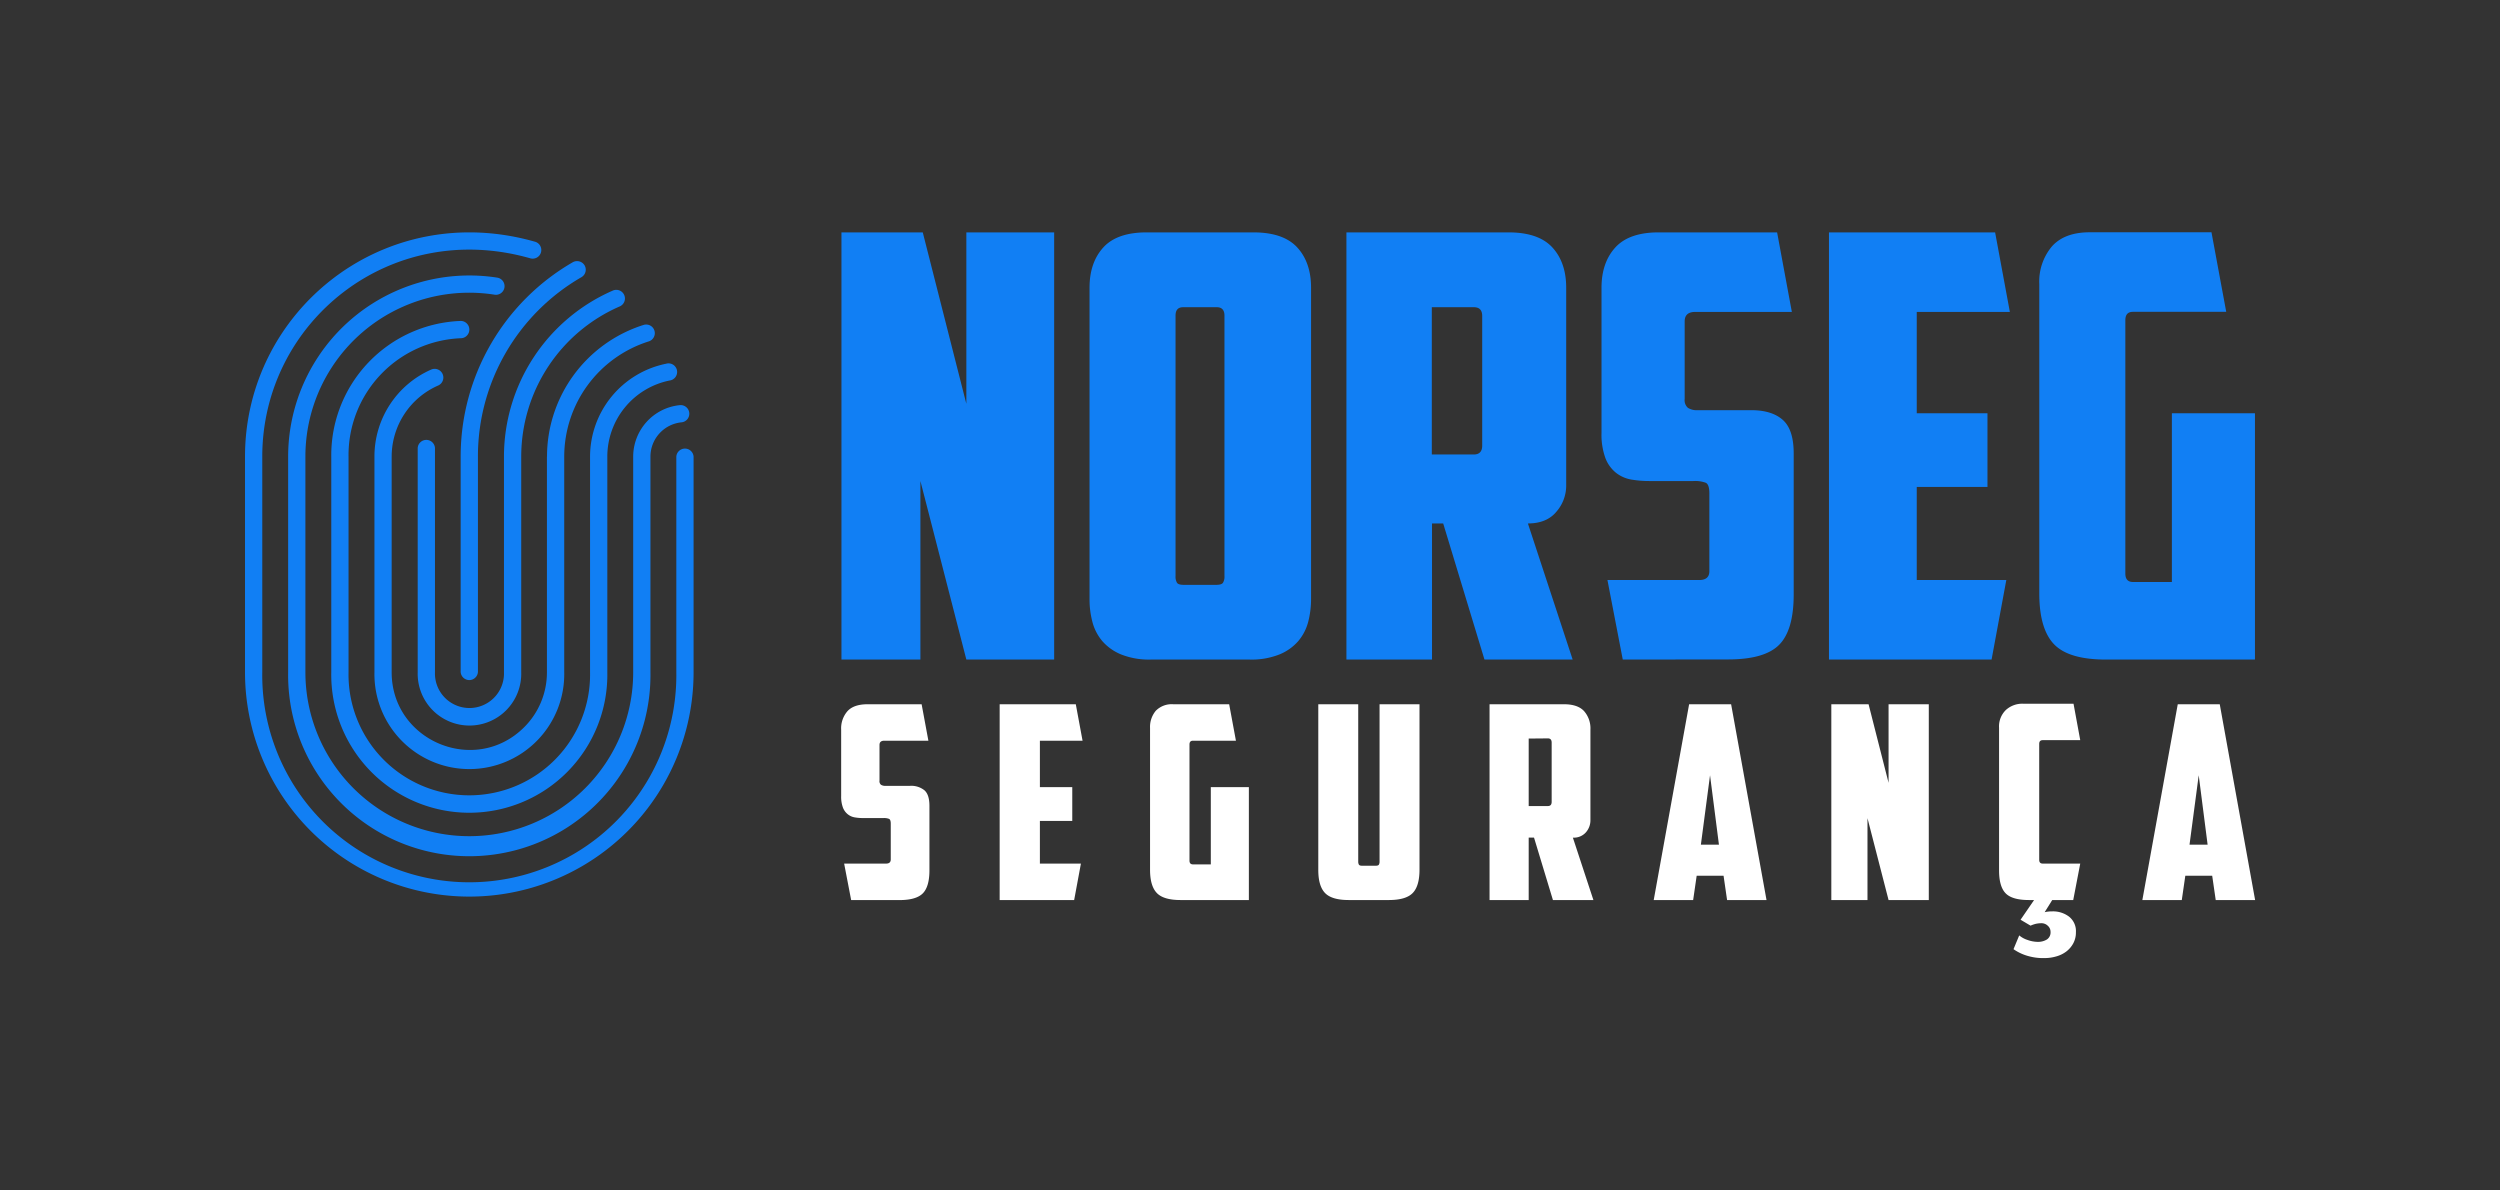 <svg id="Layer_1" data-name="Layer 1" xmlns="http://www.w3.org/2000/svg" viewBox="0 0 595.28 283.46"><rect x="0" y="0" width="595.28" height="283.46" fill="#333333" stroke="none"/><defs><style>.cls-1{fill:#117ff4;}.cls-2{fill:#fff;}</style></defs><title>Logo - Norseg - Segurança_1</title><path class="cls-1" d="M109.69,108.73v51a2.06,2.06,0,1,0,4.11,0v-51A49.27,49.27,0,0,1,138.45,66a2.06,2.06,0,0,0,.75-2.81,2.09,2.09,0,0,0-2.81-.75,53.39,53.39,0,0,0-26.7,46.26"/><path class="cls-1" d="M111.75,213.49a53.4,53.4,0,0,0,53.4-53.41V108.73a2.06,2.06,0,0,0-4.11,0v51.35a49.3,49.3,0,1,1-98.59,0V108.73c0-32,30.37-56.77,63.83-47.22a2.05,2.05,0,0,0,1.12-3.95C91.4,47.28,58.34,74,58.34,108.73v51.35a53.41,53.41,0,0,0,53.41,53.41"/><path class="cls-1" d="M120,108.73v51.35a8.22,8.22,0,1,1-16.43,0V106.66a2.06,2.06,0,0,0-4.11,0v53.42a12.33,12.33,0,1,0,24.65,0V108.73A39,39,0,0,1,147.48,73a2.06,2.06,0,1,0-1.65-3.77A43.15,43.15,0,0,0,120,108.73"/><path class="cls-1" d="M130.23,108.73v51.35a18.4,18.4,0,0,1-5.41,13.07c-11.64,11.63-31.56,3.3-31.56-13.07V108.73A18.49,18.49,0,0,1,104.32,91.8,2.06,2.06,0,1,0,102.67,88a22.6,22.6,0,0,0-13.51,20.6c0,1.25,0,48.9,0,51.45a22.6,22.6,0,1,0,45.19,0V108.73a28.79,28.79,0,0,1,20.13-27.44,2.05,2.05,0,0,0-1.23-3.92,32.89,32.89,0,0,0-23,31.36"/><path class="cls-1" d="M140.5,108.73v51.35a28.76,28.76,0,1,1-57.51,0V108.73a27.86,27.86,0,0,1,26.91-28.2,2.06,2.06,0,0,0-.19-4.11,32,32,0,0,0-30.83,32.31v51.35a32.87,32.87,0,1,0,65.73,0V108.73a18.5,18.5,0,0,1,14.8-18.12,2.05,2.05,0,1,0-.82-4,22.61,22.61,0,0,0-18.09,22.14"/><path class="cls-1" d="M150.77,108.73v51.35a39,39,0,1,1-78.05,0V108.73a39,39,0,0,1,45.05-38.56,2.05,2.05,0,1,0,.63-4.06,43.15,43.15,0,0,0-49.79,42.62v51.35a43.14,43.14,0,1,0,86.27,0V108.73a8.21,8.21,0,0,1,7.4-8.17,2.05,2.05,0,1,0-.4-4.09,12.33,12.33,0,0,0-11.11,12.26"/><polygon class="cls-1" points="200.36 55.33 219.72 55.33 230.1 96.16 230.1 55.33 251.01 55.33 251.01 157.05 230.1 157.05 219.16 114.53 219.16 157.05 200.36 157.05 200.36 55.33"/><path class="cls-1" d="M312.18,142.59a21.52,21.52,0,0,1-.7,5.55,11.61,11.61,0,0,1-2.39,4.56,11.85,11.85,0,0,1-4.49,3.15,17.89,17.89,0,0,1-7,1.2H274a17.91,17.91,0,0,1-7-1.2,11.93,11.93,0,0,1-4.49-3.15,11.59,11.59,0,0,1-2.38-4.56,21.1,21.1,0,0,1-.7-5.55V68.52q0-6,3.29-9.61t10.46-3.58h25.25q7.15,0,10.45,3.58t3.3,9.61ZM281.73,73.15c-1.21,0-1.82.65-1.82,2v62a2.9,2.9,0,0,0,.35,1.62c.23.33.77.49,1.62.49h7.71c.84,0,1.38-.16,1.61-.49a2.81,2.81,0,0,0,.36-1.62v-62c0-1.31-.61-2-1.83-2Z"/><path class="cls-1" d="M372.93,115.66a9.45,9.45,0,0,1-2.32,6.17q-2.31,2.81-6.8,2.81l10.66,32.41h-21l-9.83-32.41h-2.66v32.41H320.6V55.33h38.58q7.15,0,10.45,3.58t3.3,9.61Zm-32-42.51v35.07h10c1.31,0,2-.7,2-2.1V75.25c0-1.4-.65-2.1-2-2.1Z"/><path class="cls-1" d="M386.4,157.05l-3.65-18.94h21.88c1.59,0,2.39-.71,2.39-2.11V117.48q0-2.1-.84-2.52a7.26,7.26,0,0,0-2.95-.42H392.71a25.49,25.49,0,0,1-4.28-.35,8.15,8.15,0,0,1-3.65-1.62,8.24,8.24,0,0,1-2.52-3.51,16.25,16.25,0,0,1-.92-6V68.52q0-6,3.3-9.61t10.45-3.58h28.06l3.51,18.94h-23q-2.52,0-2.52,2.25V95a2.43,2.43,0,0,0,.77,2.11,3.93,3.93,0,0,0,2.31.56H417q4.9,0,7.51,2.32t2.59,8.06v33.53q0,8.43-3.44,11.93t-12.13,3.51Z"/><polygon class="cls-1" points="435.5 55.33 475.06 55.33 478.57 74.27 456.4 74.27 456.4 98.4 473.24 98.4 473.24 115.94 456.4 115.94 456.4 138.1 477.73 138.1 474.22 157.05 435.5 157.05 435.5 55.33"/><path class="cls-1" d="M485.58,67.68a13,13,0,0,1,3-9q3-3.37,9-3.37h29l3.51,18.94H507.89c-1.22,0-1.82.65-1.82,2v60.33c0,1.31.6,2,1.82,2h9.26V98.4h19.78v58.65H501.44q-8.85,0-12.35-3.65t-3.51-12.07Z"/><path class="cls-2" d="M202.67,214.31,201,205.63h10c.73,0,1.1-.33,1.1-1v-8.49c0-.64-.13-1-.39-1.15a3.28,3.28,0,0,0-1.35-.2h-4.82a11.19,11.19,0,0,1-2-.16,3.56,3.56,0,0,1-1.67-.74,3.74,3.74,0,0,1-1.16-1.6,7.5,7.5,0,0,1-.42-2.77V173.74a6.23,6.23,0,0,1,1.51-4.41q1.51-1.64,4.79-1.64h12.86l1.61,8.68H210.57c-.77,0-1.15.34-1.15,1v8.49a1.1,1.1,0,0,0,.35,1,1.82,1.82,0,0,0,1.06.26h5.85a5,5,0,0,1,3.44,1.06c.8.71,1.19,1.94,1.19,3.7v15.36q0,3.87-1.57,5.47c-1.05,1.07-2.91,1.61-5.56,1.61Z"/><polygon class="cls-2" points="238.03 167.69 256.16 167.69 257.77 176.37 247.61 176.37 247.61 187.43 255.32 187.43 255.32 195.47 247.61 195.47 247.61 205.63 257.38 205.63 255.77 214.31 238.03 214.31 238.03 167.69"/><path class="cls-2" d="M273.84,173.35a6,6,0,0,1,1.38-4.12,5.32,5.32,0,0,1,4.15-1.54h13.31l1.61,8.68H284.06c-.55,0-.83.3-.83.9v27.65c0,.6.28.9.83.9h4.25V187.43h9.06v26.88H281.11c-2.71,0-4.59-.56-5.66-1.68s-1.61-2.95-1.61-5.53Z"/><path class="cls-2" d="M321.16,214.31q-4.05,0-5.66-1.68t-1.6-5.52V167.69h9.51v37.42a1.52,1.52,0,0,0,.16.77c.11.17.36.26.74.26h3.28c.39,0,.63-.09.74-.26a1.43,1.43,0,0,0,.16-.77V167.69H338v39.42q0,3.85-1.61,5.52t-5.66,1.68Z"/><path class="cls-2" d="M378.7,195.34a4.34,4.34,0,0,1-1.06,2.83,3.81,3.81,0,0,1-3.12,1.28l4.89,14.86h-9.64l-4.5-14.86H364v14.86h-9.32V167.69H372.4q3.28,0,4.79,1.64a6.22,6.22,0,0,1,1.51,4.4ZM364,175.86v16.07h4.57q.9,0,.9-1V176.82q0-1-.9-1Z"/><path class="cls-2" d="M404,208.52l-.84,5.79h-9.39l8.43-46.62h10l8.43,46.62h-9.39l-.84-5.79Zm1-7.39h4.3l-2.12-16.53Z"/><polygon class="cls-2" points="436.06 167.69 444.93 167.69 449.69 186.4 449.69 167.69 459.27 167.69 459.27 214.31 449.69 214.31 444.67 194.82 444.67 214.31 436.06 214.31 436.06 167.69"/><path class="cls-2" d="M480.8,222.73a5.85,5.85,0,0,0,2,1.09,7.36,7.36,0,0,0,2.44.45,4,4,0,0,0,2.12-.55,2,2,0,0,0,.9-1.83,1.89,1.89,0,0,0-.64-1.44,2.15,2.15,0,0,0-1.54-.62,6.57,6.57,0,0,0-1.26.13,7.12,7.12,0,0,0-1.32.45L481.12,219l3.22-4.69h-1.22q-4,0-5.56-1.61T476,207.23V173.29a5.44,5.44,0,0,1,1.64-4.25,5.8,5.8,0,0,1,4-1.48h12.09l1.6,8.68H486.4q-.84,0-.84.9v27.59q0,.9.84.9h8.93l-1.67,8.68h-5l-1.8,2.89a8,8,0,0,1,1.8-.19,6.31,6.31,0,0,1,4,1.25,4.38,4.38,0,0,1,1.64,3.7,5.45,5.45,0,0,1-.65,2.7,6.1,6.1,0,0,1-1.67,1.93,7.12,7.12,0,0,1-2.38,1.15,9.9,9.9,0,0,1-2.76.39,13,13,0,0,1-3.89-.48,11.33,11.33,0,0,1-3.51-1.64Z"/><path class="cls-2" d="M520.35,208.52l-.84,5.79h-9.39l8.43-46.62h10l8.42,46.62h-9.38l-.84-5.79Zm1-7.39h4.31l-2.12-16.53Z"/></svg>